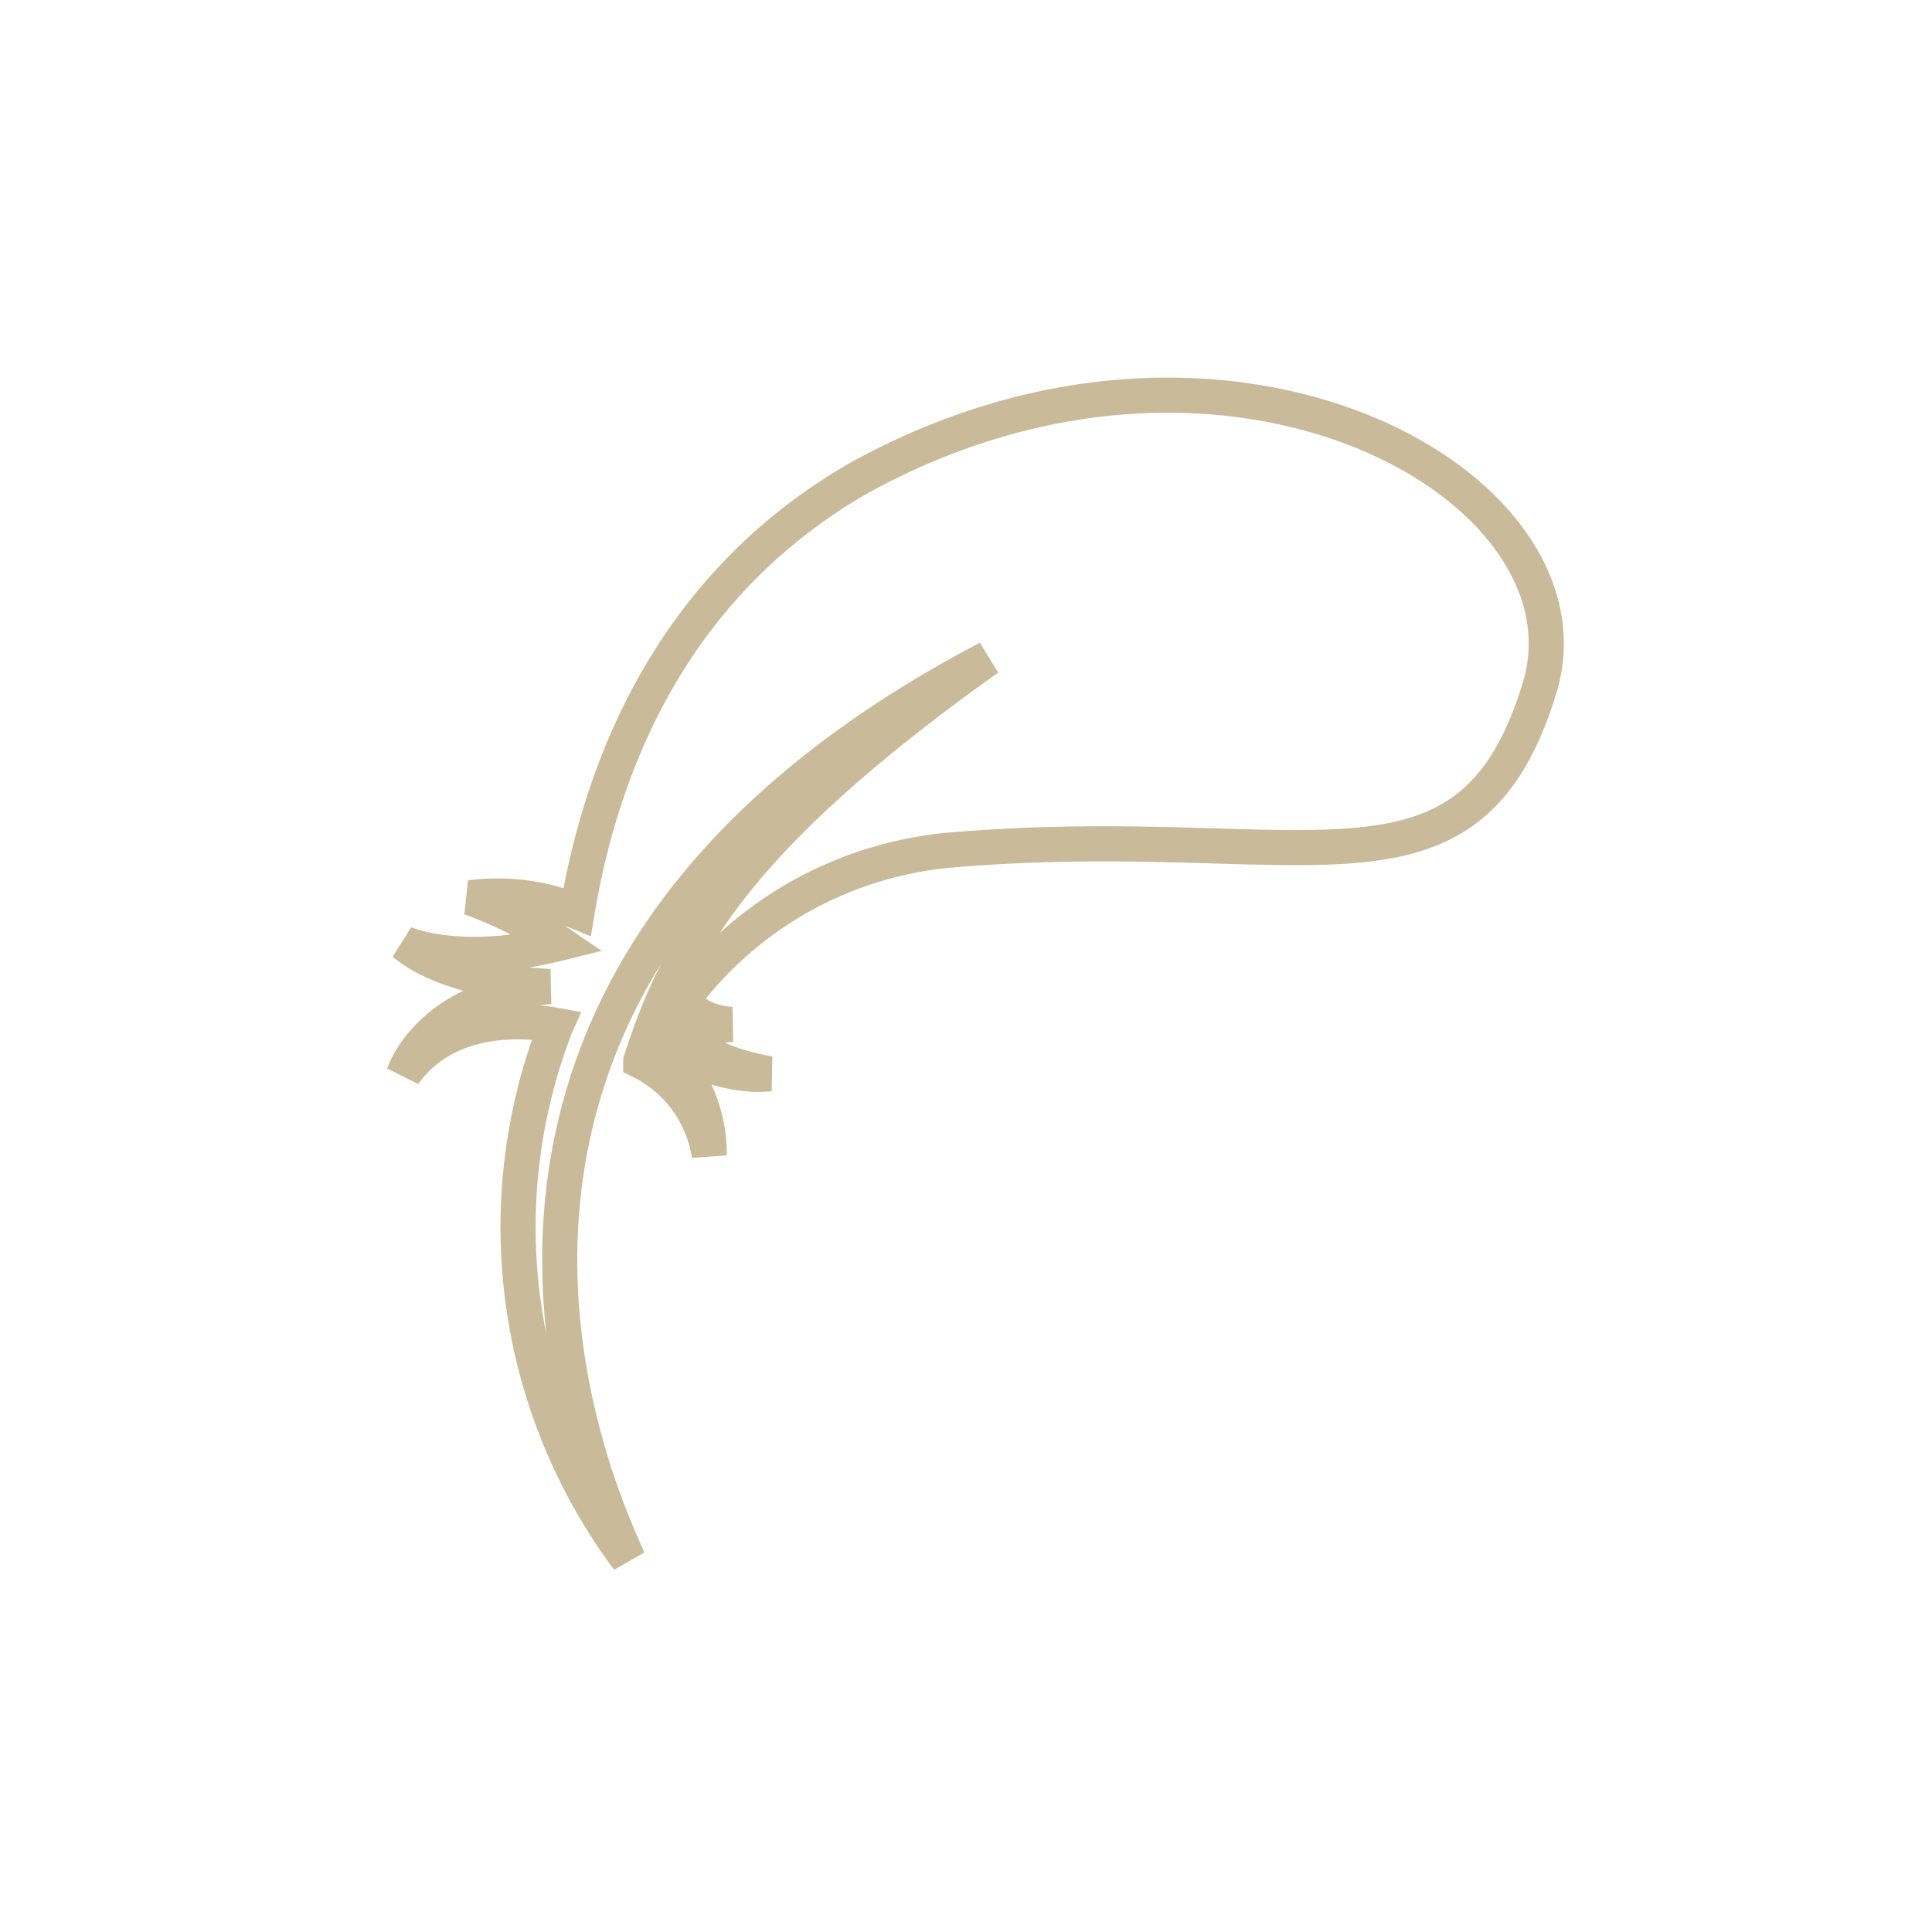 <?xml version="1.0" encoding="UTF-8"?> <svg xmlns="http://www.w3.org/2000/svg" xmlns:xlink="http://www.w3.org/1999/xlink" width="110" height="110" viewBox="0 0 110 110"><defs><clipPath id="clip-_1"><rect width="110" height="110"></rect></clipPath></defs><g id="_1" data-name="1" clip-path="url(#clip-_1)"><path id="feather" d="M30.557,4.69C20.078,10.682,15.917,20.717,14.466,29.409a11.9,11.9,0,0,0-6.082-.793,22.468,22.468,0,0,1,5.073,2.591c-5.724,1.422-8.851,0-8.851,0,2.7,2.285,8.312,2.465,8.312,2.465-6.91.539-8.312,4.967-8.312,4.967,2.542-3.553,7.132-3.044,8.661-2.761-.005.011-.011.023-.015.034a31.645,31.645,0,0,0,4.12,30.368c-1.186-2.8-15.794-32.272,20.488-51.3-14.3,10.18-17.659,16.353-19.772,22.94a7.171,7.171,0,0,1,3.9,5.357,8.568,8.568,0,0,0-3.1-6.633h0c.039.026,3.334,2.314,6.554,1.993,0,0-4.532-.648-4.964-2.807a20.468,20.468,0,0,0,2.806,0s-2.152-.063-2.75-1.488a21.363,21.363,0,0,1,15.134-8.438c20.2-1.741,29.532,4.159,33.6-9.255C72.735,5.208,51.587-6.88,30.557,4.69Z" transform="translate(18.394 22.5)" fill="none" stroke="#c9ba99" stroke-width="2"></path></g></svg> 